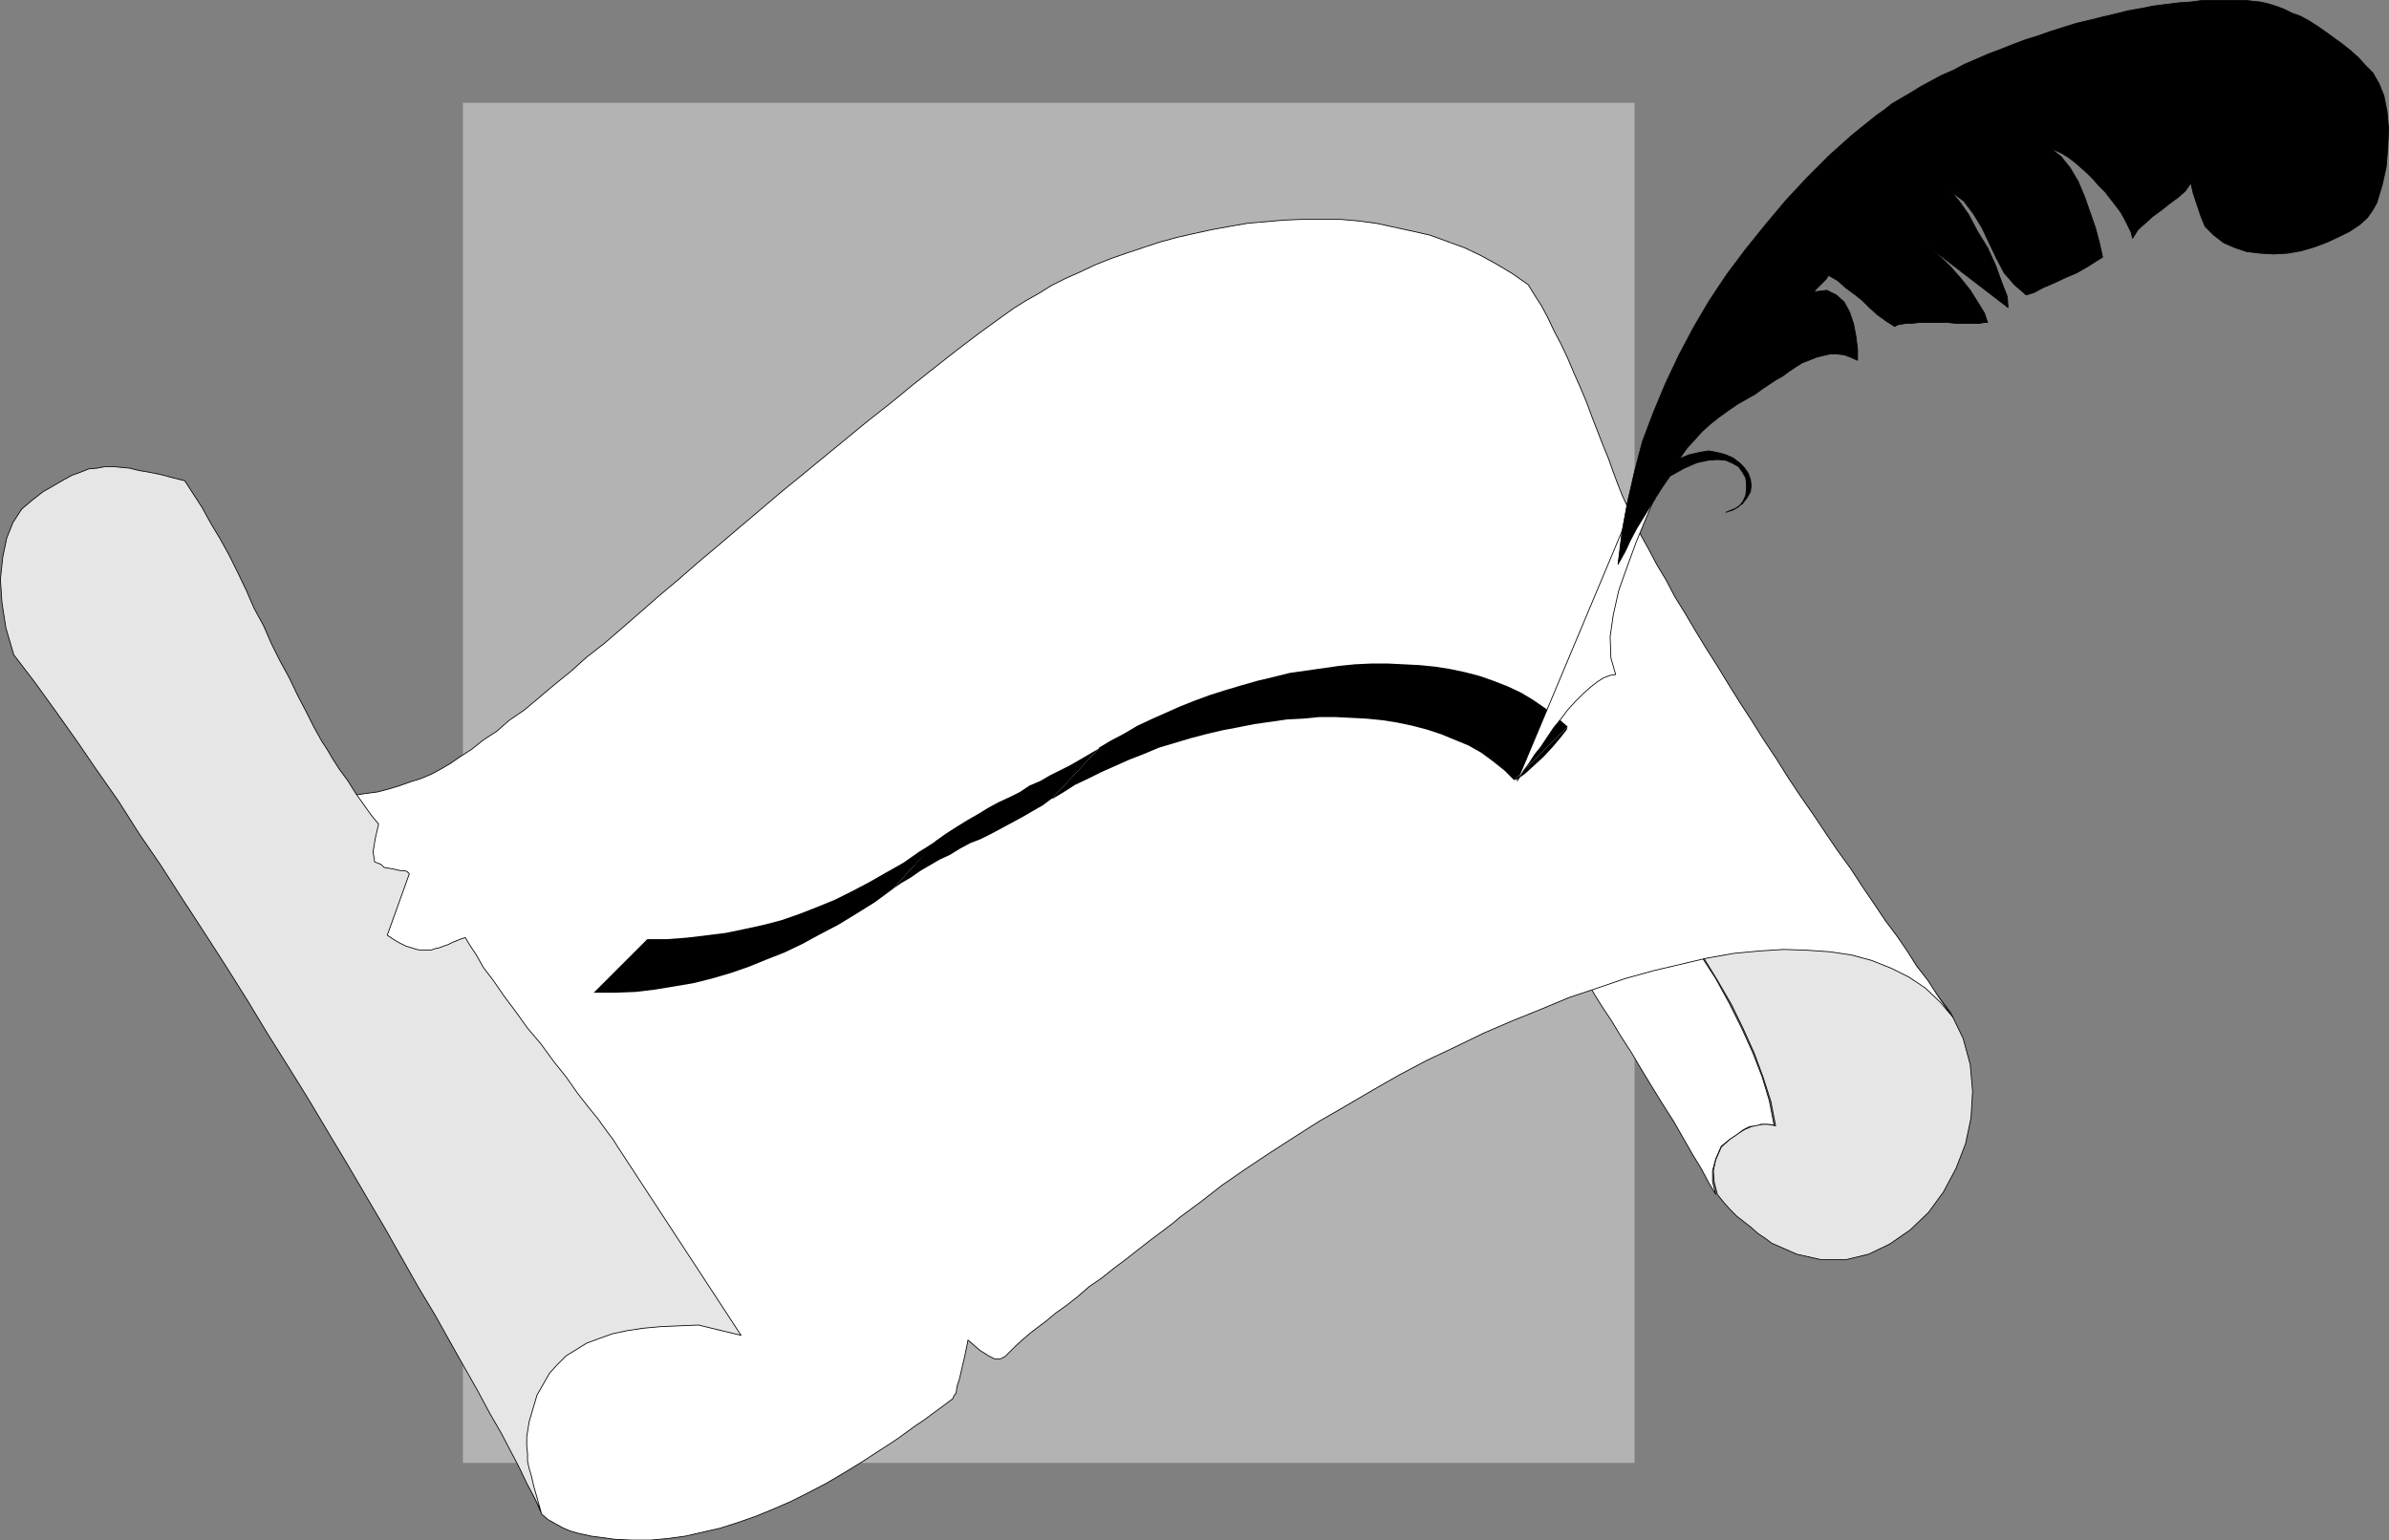 <?xml version="1.0" encoding="UTF-8" standalone="no"?>
<svg
   version="1.0"
   width="129.638mm"
   height="83.616mm"
   id="svg18"
   sodipodi:docname="Quill 10.wmf"
   xmlns:inkscape="http://www.inkscape.org/namespaces/inkscape"
   xmlns:sodipodi="http://sodipodi.sourceforge.net/DTD/sodipodi-0.dtd"
   xmlns="http://www.w3.org/2000/svg"
   xmlns:svg="http://www.w3.org/2000/svg">
  <rect width="100%" height="100%" fill="#808080" stroke="none"/>
  <sodipodi:namedview
     id="namedview18"
     pagecolor="#ffffff"
     bordercolor="#000000"
     borderopacity="0.25"
     inkscape:showpageshadow="2"
     inkscape:pageopacity="0.0"
     inkscape:pagecheckerboard="0"
     inkscape:deskcolor="#d1d1d1"
     inkscape:document-units="mm" />
  <defs
     id="defs1">
    <pattern
       id="WMFhbasepattern"
       patternUnits="userSpaceOnUse"
       width="6"
       height="6"
       x="0"
       y="0" />
  </defs>
  <path
     style="fill:#b3b3b3;fill-opacity:1;fill-rule:evenodd;stroke:none"
     d="M 335.239,300.116 H 94.94 V 21.085 H 335.239 V 300.116 Z"
     id="path1" />
  <path
     style="fill:#e6e6e6;fill-opacity:1;fill-rule:evenodd;stroke:none"
     d="m 396.324,202.851 3.717,4.847 2.586,5.332 1.454,5.332 0.485,5.493 -0.323,5.493 -1.131,5.332 -1.939,5.009 -2.586,4.847 -3.07,4.201 -3.717,3.555 -4.202,2.908 -4.363,2.1 -4.686,1.131 h -5.01 l -5.01,-1.131 -5.171,-2.262 -1.293,-0.969 -1.454,-0.969 -1.454,-1.293 -1.454,-1.131 -1.454,-1.131 -1.454,-1.454 -1.293,-1.454 -1.293,-1.616 -0.646,-2.585 -0.162,-2.262 0.485,-2.262 1.131,-2.585 1.778,-1.616 1.616,-1.131 1.293,-0.808 1.454,-0.646 1.131,-0.323 1.293,-0.162 h 1.131 l 1.454,0.323 -0.97,-5.009 -1.616,-5.009 -1.778,-4.847 -2.262,-5.009 -2.424,-5.009 -2.909,-5.009 -3.07,-5.009 -3.07,-5.009 -3.232,-4.847 -3.394,-4.847 -3.555,-4.524 -3.232,-4.686 -3.394,-4.362 -3.232,-4.362 -3.07,-4.039 -2.909,-3.878 -1.778,-2.424 -1.778,-2.585 -2.101,-2.908 -1.939,-2.908 -2.262,-3.231 -2.262,-3.07 -2.101,-3.231 -2.262,-3.393 -2.262,-3.231 -2.101,-3.231 -2.262,-3.393 -2.101,-3.07 -1.939,-2.908 -1.939,-2.747 -1.939,-2.747 -1.616,-2.424 0.162,0.162 0.485,0.162 0.808,0.323 1.131,0.162 1.131,0.162 h 1.454 l 1.454,-0.323 1.454,-0.485 3.394,-2.585 3.232,-2.747 2.909,-3.07 2.586,-2.908 2.424,-3.07 1.939,-3.231 1.616,-3.231 1.454,-3.393 0.97,-3.231 0.485,-3.393 0.323,-3.231 v -3.231 l -0.485,-3.231 -0.97,-2.908 -1.293,-3.07 -1.616,-2.747 1.293,1.616 1.454,1.939 1.616,2.747 1.454,3.231 1.616,3.393 1.616,3.716 1.616,4.039 1.616,4.039 1.616,4.201 1.454,4.039 1.454,3.716 1.454,3.878 1.293,3.231 1.293,2.908 0.97,2.585 0.97,1.777 3.232,5.816 3.394,5.655 3.232,5.493 3.555,5.655 3.394,5.493 3.717,5.493 3.555,5.655 3.878,5.493 3.717,5.655 3.878,5.817 4.04,5.817 4.04,5.816 4.202,5.978 4.363,6.301 4.363,6.301 z"
     id="path2" />
  <path
     style="fill:none;stroke:#000000;stroke-width:0.162px;stroke-linecap:round;stroke-linejoin:round;stroke-miterlimit:4;stroke-dasharray:none;stroke-opacity:1"
     d="m 396.324,202.851 3.717,4.847 2.586,5.332 1.454,5.332 0.485,5.493 -0.323,5.493 -1.131,5.332 -1.939,5.009 -2.586,4.847 -3.07,4.201 -3.717,3.555 -4.202,2.908 -4.363,2.1 -4.686,1.131 h -5.01 l -5.01,-1.131 -5.171,-2.262 -1.293,-0.969 -1.454,-0.969 -1.454,-1.293 -1.454,-1.131 -1.454,-1.131 -1.454,-1.454 -1.293,-1.454 -1.293,-1.616 -0.646,-2.585 -0.162,-2.262 0.485,-2.262 1.131,-2.585 1.778,-1.616 1.616,-1.131 1.293,-0.808 1.454,-0.646 1.131,-0.323 1.293,-0.162 h 1.131 l 1.454,0.323 -0.97,-5.009 -1.616,-5.009 -1.778,-4.847 -2.262,-5.009 -2.424,-5.009 -2.909,-5.009 -3.07,-5.009 -3.07,-5.009 -3.232,-4.847 -3.394,-4.847 -3.555,-4.524 -3.232,-4.686 -3.394,-4.362 -3.232,-4.362 -3.07,-4.039 -2.909,-3.878 -1.778,-2.424 -1.778,-2.585 -2.101,-2.908 -1.939,-2.908 -2.262,-3.231 -2.262,-3.07 -2.101,-3.231 -2.262,-3.393 -2.262,-3.231 -2.101,-3.231 -2.262,-3.393 -2.101,-3.07 -1.939,-2.908 -1.939,-2.747 -1.939,-2.747 -1.616,-2.424 0.162,0.162 0.485,0.162 0.808,0.323 1.131,0.162 1.131,0.162 h 1.454 l 1.454,-0.323 1.454,-0.485 3.394,-2.585 3.232,-2.747 2.909,-3.07 2.586,-2.908 2.424,-3.07 1.939,-3.231 1.616,-3.231 1.454,-3.393 0.97,-3.231 0.485,-3.393 0.323,-3.231 v -3.231 l -0.485,-3.231 -0.97,-2.908 -1.293,-3.07 -1.616,-2.747 1.293,1.616 1.454,1.939 1.616,2.747 1.454,3.231 1.616,3.393 1.616,3.716 1.616,4.039 1.616,4.039 1.616,4.201 1.454,4.039 1.454,3.716 1.454,3.878 1.293,3.231 1.293,2.908 0.97,2.585 0.97,1.777 3.232,5.816 3.394,5.655 3.232,5.493 3.555,5.655 3.394,5.493 3.717,5.493 3.555,5.655 3.878,5.493 3.717,5.655 3.878,5.817 4.04,5.817 4.04,5.816 4.202,5.978 4.363,6.301 4.363,6.301 4.525,6.463 v 0"
     id="path3" />
  <path
     style="fill:#ffffff;fill-opacity:1;fill-rule:evenodd;stroke:none"
     d="m 351.884,245.02 -0.646,-2.585 v -2.262 l 0.646,-2.424 1.131,-2.585 1.778,-1.454 1.454,-0.969 1.293,-0.969 1.293,-0.646 1.293,-0.162 1.131,-0.323 h 1.293 l 1.293,0.162 -0.97,-5.009 -1.454,-4.847 -1.939,-5.009 -2.262,-5.009 -2.586,-5.17 -2.747,-5.009 -3.232,-5.009 -3.232,-5.009 -3.394,-4.847 -3.394,-4.847 -3.394,-4.686 -3.717,-4.686 -3.232,-4.362 -3.232,-4.362 -3.232,-4.039 -2.747,-4.039 -1.778,-2.424 -1.939,-2.585 -1.778,-2.908 -2.101,-2.908 -2.101,-3.07 -2.101,-3.07 -2.101,-3.393 -2.262,-3.231 -2.101,-3.231 -2.101,-3.231 -2.101,-3.07 -2.101,-3.07 -1.939,-2.908 -1.939,-2.908 -1.778,-2.585 -1.778,-2.585 -0.646,-2.1 -1.131,-1.939 -1.293,-2.1 -1.131,-2.1 -1.131,-2.1 -1.131,-2.1 -0.808,-2.1 -0.323,-2.1 -0.97,-0.969 -1.293,-0.646 -1.454,-0.485 -1.616,-0.162 -1.778,-0.162 -1.778,0.162 -1.778,0.162 -1.616,0.646 -1.616,0.808 -1.616,0.969 -1.293,1.293 -0.97,1.454 -0.646,1.777 -0.323,2.1 v 2.262 l 0.485,2.585 1.131,2.262 1.616,2.908 1.778,3.07 2.101,3.231 2.262,3.393 2.424,3.716 2.586,3.555 2.424,3.555 2.424,3.393 2.424,3.231 2.101,2.908 1.939,2.747 1.616,2.262 1.454,1.777 0.97,1.454 0.485,0.646 2.101,3.231 2.101,3.231 1.939,3.231 2.101,3.393 2.101,3.07 1.939,3.231 1.939,3.231 2.101,3.07 1.939,3.231 2.101,3.231 1.939,3.231 2.101,3.07 2.101,3.393 2.101,3.231 1.939,3.231 2.262,3.393 0.808,1.293 1.131,1.777 1.293,2.262 1.616,2.585 1.939,2.908 1.939,3.231 2.101,3.231 2.101,3.555 2.262,3.716 2.101,3.393 2.262,3.555 1.939,3.393 1.939,3.393 1.778,2.908 1.454,2.747 z"
     id="path4" />
  <path
     style="fill:none;stroke:#000000;stroke-width:0.162px;stroke-linecap:round;stroke-linejoin:round;stroke-miterlimit:4;stroke-dasharray:none;stroke-opacity:1"
     d="m 351.884,245.02 -0.646,-2.585 v -2.262 l 0.646,-2.424 1.131,-2.585 1.778,-1.454 1.454,-0.969 1.293,-0.969 1.293,-0.646 1.293,-0.162 1.131,-0.323 h 1.293 l 1.293,0.162 -0.97,-5.009 -1.454,-4.847 -1.939,-5.009 -2.262,-5.009 -2.586,-5.17 -2.747,-5.009 -3.232,-5.009 -3.232,-5.009 -3.394,-4.847 -3.394,-4.847 -3.394,-4.686 -3.717,-4.686 -3.232,-4.362 -3.232,-4.362 -3.232,-4.039 -2.747,-4.039 -1.778,-2.424 -1.939,-2.585 -1.778,-2.908 -2.101,-2.908 -2.101,-3.07 -2.101,-3.07 -2.101,-3.393 -2.262,-3.231 -2.101,-3.231 -2.101,-3.231 -2.101,-3.07 -2.101,-3.07 -1.939,-2.908 -1.939,-2.908 -1.778,-2.585 -1.778,-2.585 -0.646,-2.1 -1.131,-1.939 -1.293,-2.1 -1.131,-2.1 -1.131,-2.1 -1.131,-2.1 -0.808,-2.1 -0.323,-2.1 -0.97,-0.969 -1.293,-0.646 -1.454,-0.485 -1.616,-0.162 -1.778,-0.162 -1.778,0.162 -1.778,0.162 -1.616,0.646 -1.616,0.808 -1.616,0.969 -1.293,1.293 -0.97,1.454 -0.646,1.777 -0.323,2.1 v 2.262 l 0.485,2.585 1.131,2.262 1.616,2.908 1.778,3.07 2.101,3.231 2.262,3.393 2.424,3.716 2.586,3.555 2.424,3.555 2.424,3.393 2.424,3.231 2.101,2.908 1.939,2.747 1.616,2.262 1.454,1.777 0.97,1.454 0.485,0.646 2.101,3.231 2.101,3.231 1.939,3.231 2.101,3.393 2.101,3.07 1.939,3.231 1.939,3.231 2.101,3.07 1.939,3.231 2.101,3.231 1.939,3.231 2.101,3.07 2.101,3.393 2.101,3.231 1.939,3.231 2.262,3.393 0.808,1.293 1.131,1.777 1.293,2.262 1.616,2.585 1.939,2.908 1.939,3.231 2.101,3.231 2.101,3.555 2.262,3.716 2.101,3.393 2.262,3.555 1.939,3.393 1.939,3.393 1.778,2.908 1.454,2.747 1.454,2.424 v 0"
     id="path5" />
  <path
     style="fill:#ffffff;fill-opacity:1;fill-rule:evenodd;stroke:none"
     d="m 5.737,135.638 2.747,2.585 2.747,2.262 2.747,2.262 2.747,2.1 2.909,1.939 2.747,1.939 2.747,1.777 2.747,1.616 2.747,1.454 2.747,1.454 2.747,1.293 2.747,1.131 2.747,1.131 2.747,0.969 2.747,0.808 2.586,0.808 2.747,0.646 2.586,0.646 2.747,0.323 2.424,0.323 2.747,0.162 2.424,0.162 h 2.586 l 2.424,-0.162 2.424,-0.162 2.262,-0.323 2.424,-0.323 2.424,-0.646 2.101,-0.646 2.262,-0.808 2.101,-0.646 2.262,-0.969 1.778,-0.969 1.939,-1.131 2.101,-1.454 2.262,-1.454 2.424,-1.939 2.747,-1.777 2.586,-2.262 3.07,-2.1 3.07,-2.585 3.07,-2.585 3.394,-2.747 3.232,-2.908 3.717,-2.908 3.555,-3.07 3.717,-3.231 3.878,-3.393 4.04,-3.393 3.878,-3.393 4.04,-3.393 4.363,-3.716 4.202,-3.555 4.363,-3.716 4.363,-3.555 4.525,-3.716 4.525,-3.716 4.525,-3.716 4.525,-3.555 4.525,-3.716 4.686,-3.716 4.525,-3.555 4.686,-3.555 4.686,-3.393 2.262,-1.616 2.586,-1.616 2.586,-1.454 2.586,-1.616 2.909,-1.454 2.909,-1.293 3.07,-1.454 3.232,-1.293 3.232,-1.131 3.394,-1.131 3.394,-1.131 3.555,-0.969 3.555,-0.808 3.717,-0.808 3.555,-0.646 3.717,-0.646 3.717,-0.323 3.717,-0.323 3.878,-0.162 h 3.717 3.878 l 3.717,0.323 3.717,0.485 3.717,0.808 3.717,0.808 3.555,0.808 3.555,1.293 3.555,1.293 3.394,1.616 3.232,1.777 3.232,1.939 3.232,2.262 1.293,2.1 1.454,2.262 1.293,2.424 1.293,2.747 1.454,2.747 1.293,2.747 1.293,3.07 1.293,2.908 1.293,3.07 1.131,3.07 1.131,2.908 1.131,2.908 1.131,2.747 0.97,2.747 0.97,2.585 0.97,2.424 1.131,2.424 1.293,2.747 1.293,2.747 1.616,2.908 1.616,3.07 1.939,3.231 1.778,3.393 2.101,3.393 2.101,3.555 2.262,3.716 2.262,3.555 2.262,3.716 2.424,3.878 2.424,3.716 2.424,3.878 2.586,3.878 2.424,3.878 2.586,3.878 2.586,3.716 2.586,3.878 2.424,3.555 2.586,3.555 2.424,3.716 2.424,3.555 2.262,3.393 2.424,3.231 2.101,3.07 1.939,3.07 2.262,2.908 1.778,2.747 1.778,2.585 1.616,2.262 -2.586,-3.07 -3.07,-2.908 -3.394,-2.262 -3.555,-1.777 -4.04,-1.616 -4.202,-1.131 -4.363,-0.646 -4.686,-0.323 -4.848,-0.162 -5.01,0.323 -5.171,0.485 -5.494,0.969 -5.494,1.293 -5.494,1.293 -5.818,1.616 -5.656,1.939 -5.818,1.939 -5.818,2.424 -5.979,2.424 -5.656,2.424 -5.979,2.908 -5.818,2.747 -5.494,2.908 -5.656,3.231 -5.494,3.231 -5.333,3.07 -5.333,3.393 -5.01,3.231 -4.848,3.231 -4.686,3.231 -4.363,3.393 -4.363,3.231 -1.131,0.969 -1.454,1.131 -1.939,1.454 -1.939,1.454 -2.262,1.777 -2.262,1.777 -2.586,1.939 -2.424,1.939 -2.586,1.777 -2.424,2.1 -2.262,1.777 -2.262,1.616 -1.939,1.616 -1.939,1.454 -1.454,1.131 -1.131,0.969 -1.616,1.454 -1.293,1.293 -0.97,0.969 -0.97,0.485 h -1.131 l -1.293,-0.646 -1.778,-1.131 -2.424,-2.1 -0.646,3.231 -0.646,2.747 -0.485,2.1 -0.485,1.454 -0.162,1.293 -0.485,0.646 -0.162,0.485 -0.162,0.162 -1.939,1.454 -1.778,1.293 -1.939,1.454 -1.939,1.293 -1.778,1.293 -1.778,1.293 -1.939,1.293 -1.778,1.131 -3.717,2.424 -3.717,2.262 -3.555,2.1 -3.717,1.939 -3.555,1.777 -3.717,1.616 -3.555,1.454 -3.717,1.293 -3.555,1.131 -3.555,0.808 -3.555,0.808 -3.555,0.485 -3.555,0.323 h -3.717 l -3.555,-0.162 -3.555,-0.485 -1.293,-0.162 -1.454,-0.323 -1.454,-0.323 -1.616,-0.485 -1.454,-0.646 -1.454,-0.808 -1.454,-0.808 -1.293,-1.131 -2.101,-5.009 -2.262,-5.009 -2.586,-5.332 -2.586,-5.332 -2.747,-5.332 -2.909,-5.493 -3.07,-5.655 -2.909,-5.655 -3.394,-5.816 -3.232,-5.817 -3.394,-5.978 -3.394,-5.655 -3.394,-6.14 -3.717,-5.816 -3.555,-5.978 -3.717,-5.816 -3.717,-5.978 -3.717,-5.816 -3.717,-5.817 -3.555,-5.817 -3.878,-5.655 -3.717,-5.655 -3.555,-5.655 -3.717,-5.493 -3.555,-5.332 -3.555,-5.332 -3.555,-5.009 -3.394,-5.009 -3.232,-4.847 -3.232,-4.686 -3.232,-4.524 -3.07,-4.362 v 0 z"
     id="path6" />
  <path
     style="fill:none;stroke:#000000;stroke-width:0.162px;stroke-linecap:round;stroke-linejoin:round;stroke-miterlimit:4;stroke-dasharray:none;stroke-opacity:1"
     d="m 5.737,135.638 2.747,2.585 2.747,2.262 2.747,2.262 2.747,2.1 2.909,1.939 2.747,1.939 2.747,1.777 2.747,1.616 2.747,1.454 2.747,1.454 2.747,1.293 2.747,1.131 2.747,1.131 2.747,0.969 2.747,0.808 2.586,0.808 2.747,0.646 2.586,0.646 2.747,0.323 2.424,0.323 2.747,0.162 2.424,0.162 h 2.586 l 2.424,-0.162 2.424,-0.162 2.262,-0.323 2.424,-0.323 2.424,-0.646 2.101,-0.646 2.262,-0.808 2.101,-0.646 2.262,-0.969 1.778,-0.969 1.939,-1.131 2.101,-1.454 2.262,-1.454 2.424,-1.939 2.747,-1.777 2.586,-2.262 3.07,-2.1 3.07,-2.585 3.07,-2.585 3.394,-2.747 3.232,-2.908 3.717,-2.908 3.555,-3.07 3.717,-3.231 3.878,-3.393 4.04,-3.393 3.878,-3.393 4.04,-3.393 4.363,-3.716 4.202,-3.555 4.363,-3.716 4.363,-3.555 4.525,-3.716 4.525,-3.716 4.525,-3.716 4.525,-3.555 4.525,-3.716 4.686,-3.716 4.525,-3.555 4.686,-3.555 4.686,-3.393 2.262,-1.616 2.586,-1.616 2.586,-1.454 2.586,-1.616 2.909,-1.454 2.909,-1.293 3.07,-1.454 3.232,-1.293 3.232,-1.131 3.394,-1.131 3.394,-1.131 3.555,-0.969 3.555,-0.808 3.717,-0.808 3.555,-0.646 3.717,-0.646 3.717,-0.323 3.717,-0.323 3.878,-0.162 h 3.717 3.878 l 3.717,0.323 3.717,0.485 3.717,0.808 3.717,0.808 3.555,0.808 3.555,1.293 3.555,1.293 3.394,1.616 3.232,1.777 3.232,1.939 3.232,2.262 1.293,2.1 1.454,2.262 1.293,2.424 1.293,2.747 1.454,2.747 1.293,2.747 1.293,3.07 1.293,2.908 1.293,3.07 1.131,3.07 1.131,2.908 1.131,2.908 1.131,2.747 0.97,2.747 0.97,2.585 0.97,2.424 1.131,2.424 1.293,2.747 1.293,2.747 1.616,2.908 1.616,3.07 1.939,3.231 1.778,3.393 2.101,3.393 2.101,3.555 2.262,3.716 2.262,3.555 2.262,3.716 2.424,3.878 2.424,3.716 2.424,3.878 2.586,3.878 2.424,3.878 2.586,3.878 2.586,3.716 2.586,3.878 2.424,3.555 2.586,3.555 2.424,3.716 2.424,3.555 2.262,3.393 2.424,3.231 2.101,3.07 1.939,3.07 2.262,2.908 1.778,2.747 1.778,2.585 1.616,2.262 -2.586,-3.07 -3.07,-2.908 -3.394,-2.262 -3.555,-1.777 -4.04,-1.616 -4.202,-1.131 -4.363,-0.646 -4.686,-0.323 -4.848,-0.162 -5.01,0.323 -5.171,0.485 -5.494,0.969 -5.494,1.293 -5.494,1.293 -5.818,1.616 -5.656,1.939 -5.818,1.939 -5.818,2.424 -5.979,2.424 -5.656,2.424 -5.979,2.908 -5.818,2.747 -5.494,2.908 -5.656,3.231 -5.494,3.231 -5.333,3.07 -5.333,3.393 -5.01,3.231 -4.848,3.231 -4.686,3.231 -4.363,3.393 -4.363,3.231 -1.131,0.969 -1.454,1.131 -1.939,1.454 -1.939,1.454 -2.262,1.777 -2.262,1.777 -2.586,1.939 -2.424,1.939 -2.586,1.777 -2.424,2.1 -2.262,1.777 -2.262,1.616 -1.939,1.616 -1.939,1.454 -1.454,1.131 -1.131,0.969 -1.616,1.454 -1.293,1.293 -0.97,0.969 -0.97,0.485 h -1.131 l -1.293,-0.646 -1.778,-1.131 -2.424,-2.1 -0.646,3.231 -0.646,2.747 -0.485,2.1 -0.485,1.454 -0.162,1.293 -0.485,0.646 -0.162,0.485 -0.162,0.162 -1.939,1.454 -1.778,1.293 -1.939,1.454 -1.939,1.293 -1.778,1.293 -1.778,1.293 -1.939,1.293 -1.778,1.131 -3.717,2.424 -3.717,2.262 -3.555,2.1 -3.717,1.939 -3.555,1.777 -3.717,1.616 -3.555,1.454 -3.717,1.293 -3.555,1.131 -3.555,0.808 -3.555,0.808 -3.555,0.485 -3.555,0.323 h -3.717 l -3.555,-0.162 -3.555,-0.485 -1.293,-0.162 -1.454,-0.323 -1.454,-0.323 -1.616,-0.485 -1.454,-0.646 -1.454,-0.808 -1.454,-0.808 -1.293,-1.131 -2.101,-5.009 -2.262,-5.009 -2.586,-5.332 -2.586,-5.332 -2.747,-5.332 -2.909,-5.493 -3.07,-5.655 -2.909,-5.655 -3.394,-5.816 -3.232,-5.817 -3.394,-5.978 -3.394,-5.655 -3.394,-6.14 -3.717,-5.816 -3.555,-5.978 -3.717,-5.816 -3.717,-5.978 -3.717,-5.816 -3.717,-5.817 -3.555,-5.817 -3.878,-5.655 -3.717,-5.655 -3.555,-5.655 -3.717,-5.493 -3.555,-5.332 -3.555,-5.332 -3.555,-5.009 -3.394,-5.009 -3.232,-4.847 -3.232,-4.686 -3.232,-4.524 -3.07,-4.362 v 0"
     id="path7" />
  <path
     style="fill:#e6e6e6;fill-opacity:1;fill-rule:evenodd;stroke:none"
     d="m 108.029,294.784 0.485,-3.07 0.808,-2.747 0.808,-2.747 1.293,-2.262 1.293,-2.262 1.616,-1.777 1.778,-1.777 2.101,-1.293 2.101,-1.293 2.586,-0.969 2.747,-0.969 3.07,-0.646 3.232,-0.485 3.555,-0.323 3.717,-0.162 4.04,-0.162 8.726,2.1 -25.371,-38.777 -0.808,-1.293 -1.454,-1.939 -1.616,-2.262 -2.101,-2.585 -2.262,-2.908 -2.262,-3.231 -2.586,-3.231 -2.586,-3.555 -2.747,-3.231 -2.424,-3.393 -2.424,-3.231 -2.101,-3.07 -2.101,-2.747 -1.454,-2.585 -1.293,-1.939 -0.97,-1.616 -0.97,0.323 -0.808,0.323 -0.808,0.323 -0.97,0.485 -0.97,0.323 -0.808,0.323 -0.808,0.162 -0.97,0.323 h -0.97 -0.97 l -0.97,-0.162 -0.97,-0.323 -1.131,-0.323 -1.293,-0.646 -1.131,-0.646 -1.454,-0.969 4.525,-12.602 -0.485,-0.485 -0.646,-0.162 h -0.646 l -0.808,-0.162 -0.646,-0.162 -0.97,-0.162 -0.97,-0.162 -0.646,-0.646 -1.293,-0.485 -0.323,-2.1 0.485,-2.908 0.646,-2.747 -1.454,-1.777 -1.616,-2.262 -1.616,-2.262 -1.616,-2.585 -1.778,-2.424 -1.454,-2.262 -1.131,-1.939 -0.97,-1.454 -1.616,-2.908 -1.616,-3.231 -1.778,-3.393 -1.616,-3.393 -1.939,-3.555 -1.778,-3.555 -1.616,-3.716 -1.939,-3.555 -1.616,-3.716 -1.778,-3.716 -1.778,-3.555 -1.778,-3.231 -1.939,-3.231 -1.778,-3.231 -1.778,-2.747 -1.778,-2.747 -2.586,-0.646 -2.424,-0.646 -2.424,-0.485 -1.939,-0.323 -1.939,-0.485 -1.778,-0.162 -1.616,-0.162 h -1.616 l -1.616,0.323 -1.778,0.162 -1.616,0.646 -1.778,0.646 -1.778,0.969 -1.939,1.131 -2.262,1.293 -2.262,1.777 -2.101,1.777 -1.778,2.747 -1.293,3.231 -0.808,3.878 -0.485,4.524 0.323,4.847 0.808,5.17 1.616,5.493 4.202,5.493 4.202,5.816 4.363,6.14 4.202,6.14 4.525,6.463 4.202,6.624 4.525,6.624 4.363,6.786 4.525,6.947 4.363,6.786 4.363,6.947 4.202,6.947 4.363,6.947 4.202,6.786 4.04,6.786 3.878,6.463 3.878,6.624 3.717,6.301 3.555,6.301 3.394,5.978 3.394,5.655 3.07,5.493 2.909,5.17 2.747,4.847 2.424,4.524 2.424,4.201 1.939,3.716 1.778,3.393 1.454,3.07 1.293,2.424 0.97,1.939 0.646,1.454 -0.808,-2.908 -0.646,-2.262 -0.485,-2.1 -0.485,-1.616 -0.323,-1.454 v -1.616 l -0.162,-1.454 v -1.777 0 z"
     id="path8" />
  <path
     style="fill:none;stroke:#000000;stroke-width:0.162px;stroke-linecap:round;stroke-linejoin:round;stroke-miterlimit:4;stroke-dasharray:none;stroke-opacity:1"
     d="m 108.029,294.784 0.485,-3.07 0.808,-2.747 0.808,-2.747 1.293,-2.262 1.293,-2.262 1.616,-1.777 1.778,-1.777 2.101,-1.293 2.101,-1.293 2.586,-0.969 2.747,-0.969 3.07,-0.646 3.232,-0.485 3.555,-0.323 3.717,-0.162 4.04,-0.162 8.726,2.1 -25.371,-38.777 -0.808,-1.293 -1.454,-1.939 -1.616,-2.262 -2.101,-2.585 -2.262,-2.908 -2.262,-3.231 -2.586,-3.231 -2.586,-3.555 -2.747,-3.231 -2.424,-3.393 -2.424,-3.231 -2.101,-3.07 -2.101,-2.747 -1.454,-2.585 -1.293,-1.939 -0.97,-1.616 -0.97,0.323 -0.808,0.323 -0.808,0.323 -0.97,0.485 -0.97,0.323 -0.808,0.323 -0.808,0.162 -0.97,0.323 h -0.97 -0.97 l -0.97,-0.162 -0.97,-0.323 -1.131,-0.323 -1.293,-0.646 -1.131,-0.646 -1.454,-0.969 4.525,-12.602 -0.485,-0.485 -0.646,-0.162 h -0.646 l -0.808,-0.162 -0.646,-0.162 -0.97,-0.162 -0.97,-0.162 -0.646,-0.646 -1.293,-0.485 -0.323,-2.1 0.485,-2.908 0.646,-2.747 -1.454,-1.777 -1.616,-2.262 -1.616,-2.262 -1.616,-2.585 -1.778,-2.424 -1.454,-2.262 -1.131,-1.939 -0.97,-1.454 -1.616,-2.908 -1.616,-3.231 -1.778,-3.393 -1.616,-3.393 -1.939,-3.555 -1.778,-3.555 -1.616,-3.716 -1.939,-3.555 -1.616,-3.716 -1.778,-3.716 -1.778,-3.555 -1.778,-3.231 -1.939,-3.231 -1.778,-3.231 -1.778,-2.747 -1.778,-2.747 -2.586,-0.646 -2.424,-0.646 -2.424,-0.485 -1.939,-0.323 -1.939,-0.485 -1.778,-0.162 -1.616,-0.162 h -1.616 l -1.616,0.323 -1.778,0.162 -1.616,0.646 -1.778,0.646 -1.778,0.969 -1.939,1.131 -2.262,1.293 -2.262,1.777 -2.101,1.777 -1.778,2.747 -1.293,3.231 -0.808,3.878 -0.485,4.524 0.323,4.847 0.808,5.17 1.616,5.493 4.202,5.493 4.202,5.816 4.363,6.14 4.202,6.14 4.525,6.463 4.202,6.624 4.525,6.624 4.363,6.786 4.525,6.947 4.363,6.786 4.363,6.947 4.202,6.947 4.363,6.947 4.202,6.786 4.04,6.786 3.878,6.463 3.878,6.624 3.717,6.301 3.555,6.301 3.394,5.978 3.394,5.655 3.07,5.493 2.909,5.17 2.747,4.847 2.424,4.524 2.424,4.201 1.939,3.716 1.778,3.393 1.454,3.07 1.293,2.424 0.97,1.939 0.646,1.454 -0.808,-2.908 -0.646,-2.262 -0.485,-2.1 -0.485,-1.616 -0.323,-1.454 v -1.616 l -0.162,-1.454 v -1.777 0"
     id="path9" />
  <path
     style="fill:#000000;fill-opacity:1;fill-rule:evenodd;stroke:none"
     d="m 310.514,160.035 0.646,-0.162 1.616,-1.131 1.778,-1.616 2.101,-1.939 1.939,-2.1 1.616,-1.939 1.131,-1.454 0.162,-0.646 z"
     id="path10" />
  <path
     style="fill:#000000;fill-opacity:1;fill-rule:evenodd;stroke:none"
     d="m 215.817,163.751 v 0.162 l 2.424,-1.454 2.262,-1.454 2.747,-1.293 2.586,-1.293 2.909,-1.293 2.909,-1.293 2.909,-1.131 3.07,-1.293 3.232,-0.969 3.232,-0.969 3.07,-0.808 3.394,-0.808 3.394,-0.646 3.232,-0.646 3.394,-0.485 3.394,-0.485 3.232,-0.162 3.394,-0.323 h 3.232 l 3.232,0.162 3.232,0.162 3.232,0.323 3.07,0.485 3.07,0.646 3.07,0.808 2.909,0.969 2.747,1.131 2.747,1.131 2.586,1.454 2.424,1.777 2.424,1.939 1.939,1.939 10.989,-10.987 -2.262,-1.939 -2.262,-1.777 -2.586,-1.777 -2.424,-1.454 -2.747,-1.293 -2.909,-1.131 -2.747,-0.969 -3.07,-0.808 -3.07,-0.646 -3.07,-0.485 -3.232,-0.323 -3.232,-0.162 -3.232,-0.162 h -3.394 l -3.394,0.162 -3.232,0.323 -3.394,0.485 -3.394,0.485 -3.394,0.485 -3.232,0.808 -3.394,0.808 -3.394,0.969 -3.232,0.969 -3.07,0.969 -3.07,1.131 -3.232,1.293 -2.909,1.293 -2.909,1.293 -2.747,1.293 -2.747,1.616 -2.747,1.454 -2.424,1.454 v 0.162 z"
     id="path11" />
  <path
     style="fill:#000000;fill-opacity:1;fill-rule:evenodd;stroke:none"
     d="m 183.012,182.331 h 0.162 l 1.616,-1.131 1.939,-1.131 2.101,-1.454 1.939,-1.131 1.939,-1.131 2.101,-0.969 2.101,-1.293 2.101,-1.131 2.101,-0.808 2.262,-1.131 2.101,-1.131 2.101,-1.131 2.101,-1.131 1.939,-1.131 2.262,-1.293 1.939,-1.454 9.534,-10.179 -1.939,1.131 -1.939,1.131 -1.939,1.131 -1.939,0.969 -2.262,1.131 -1.939,1.131 -2.262,0.969 -1.939,1.293 -2.262,1.131 -2.101,0.969 -2.101,1.131 -2.101,1.293 -2.262,1.293 -2.101,1.293 -2.262,1.454 -2.262,1.616 h 0.162 l -8.726,9.694 v 0 z"
     id="path12" />
  <path
     style="fill:#000000;fill-opacity:1;fill-rule:evenodd;stroke:none"
     d="m 121.765,203.659 h 4.363 l 4.202,-0.162 4.04,-0.485 3.878,-0.646 3.878,-0.646 3.878,-0.969 3.878,-1.131 3.717,-1.293 3.555,-1.454 3.717,-1.454 3.717,-1.777 3.555,-1.939 3.717,-1.939 3.717,-2.262 3.878,-2.424 3.717,-2.747 8.726,-9.694 -3.394,2.1 -3.232,2.262 -3.717,2.1 -3.394,1.939 -3.394,1.777 -3.555,1.777 -3.555,1.454 -3.717,1.454 -3.717,1.293 -3.717,0.969 -3.717,0.808 -3.878,0.808 -3.878,0.485 -4.04,0.485 -4.202,0.323 h -4.04 l -10.989,10.987 z"
     id="path13" />
  <path
     style="fill:#000000;fill-opacity:1;fill-rule:evenodd;stroke:none"
     d="m 192.869,171.991 -0.808,0.485 -1.616,1.131 -1.939,1.777 -1.939,2.1 -2.101,2.1 -1.454,1.616 -0.97,1.293 v 0.485 l 10.827,-10.987 z"
     id="path14" />
  <path
     style="fill:#ffffff;fill-opacity:1;fill-rule:evenodd;stroke:none"
     d="m 339.279,102.354 -1.778,4.201 -1.939,4.686 -1.778,4.847 -1.778,5.009 -1.131,5.009 -0.646,4.524 0.162,4.362 0.97,3.393 -1.131,0.162 -1.293,0.485 -1.293,0.808 -1.454,1.131 -1.616,1.454 -1.454,1.454 -1.616,1.777 -1.454,1.939 -1.454,1.777 -1.293,1.939 -1.293,1.939 -1.293,1.616 -1.131,1.777 -0.97,1.293 -0.808,1.293 -0.646,0.969 25.694,-61.235 2.586,3.555 v 0 z"
     id="path15" />
  <path
     style="fill:none;stroke:#000000;stroke-width:0.162px;stroke-linecap:round;stroke-linejoin:round;stroke-miterlimit:4;stroke-dasharray:none;stroke-opacity:1"
     d="m 339.279,102.354 -1.778,4.201 -1.939,4.686 -1.778,4.847 -1.778,5.009 -1.131,5.009 -0.646,4.524 0.162,4.362 0.97,3.393 -1.131,0.162 -1.293,0.485 -1.293,0.808 -1.454,1.131 -1.616,1.454 -1.454,1.454 -1.616,1.777 -1.454,1.939 -1.454,1.777 -1.293,1.939 -1.293,1.939 -1.293,1.616 -1.131,1.777 -0.97,1.293 -0.808,1.293 -0.646,0.969 25.694,-61.235 2.586,3.555 v 0"
     id="path16" />
  <path
     style="fill:#000000;fill-opacity:1;fill-rule:evenodd;stroke:none"
     d="m 344.45,94.114 1.939,-0.808 2.101,-0.485 1.939,-0.323 1.778,0.323 1.778,0.485 1.454,0.646 1.293,0.969 0.97,0.969 0.808,1.131 0.485,1.293 0.162,1.293 -0.162,1.293 -0.646,1.131 -0.97,1.293 -1.454,0.969 -1.939,0.808 1.454,-0.485 1.131,-0.646 0.808,-0.969 0.646,-1.293 0.162,-1.293 v -1.293 l -0.162,-1.131 -0.646,-1.131 -0.808,-1.131 -1.131,-0.646 -1.454,-0.646 -1.778,-0.162 -1.939,0.162 -2.262,0.485 -2.586,1.131 -2.909,1.616 -1.454,2.1 -1.454,2.262 -1.293,2.1 -1.293,2.1 -1.293,2.1 -1.293,2.424 -1.131,2.424 -1.454,2.585 0.808,-6.624 1.131,-6.14 1.454,-6.301 1.616,-6.14 2.262,-5.978 2.424,-5.817 2.747,-5.817 3.07,-5.817 3.232,-5.493 3.555,-5.332 3.878,-5.17 4.04,-5.009 4.202,-5.009 4.363,-4.686 4.525,-4.524 4.686,-4.201 5.01,-4.039 1.616,-1.131 1.616,-1.293 1.939,-1.131 1.939,-1.131 2.101,-1.293 2.101,-1.131 2.101,-1.131 2.262,-0.969 2.424,-1.293 2.262,-0.969 2.586,-1.131 2.586,-0.969 2.424,-0.969 2.586,-0.969 2.586,-0.808 2.747,-0.969 2.586,-0.808 2.586,-0.808 2.747,-0.646 2.586,-0.646 2.747,-0.646 2.586,-0.646 2.747,-0.485 2.424,-0.485 2.586,-0.323 2.586,-0.323 2.424,-0.162 2.424,-0.323 h 2.262 2.262 2.262 2.101 l 1.293,0.162 1.616,0.162 1.454,0.323 1.616,0.485 1.778,0.646 1.616,0.808 1.778,0.646 1.778,0.969 1.778,1.131 1.616,1.131 1.778,1.293 1.778,1.293 1.616,1.293 1.616,1.454 1.454,1.616 1.454,1.454 1.293,2.262 0.97,2.424 0.646,3.231 0.323,3.555 -0.162,3.716 -0.323,4.039 -0.808,3.716 -1.131,3.716 -0.808,1.454 -1.131,1.616 -1.616,1.454 -1.939,1.293 -2.262,1.131 -2.424,1.131 -2.586,0.969 -2.747,0.808 -2.747,0.485 -2.909,0.162 -2.747,-0.162 -2.747,-0.323 -2.424,-0.808 -2.262,-0.969 -2.101,-1.616 -1.778,-1.777 -0.808,-1.939 -0.808,-2.424 -0.808,-2.424 -0.485,-2.1 -1.131,1.616 -1.454,1.293 -1.778,1.293 -1.616,1.293 -1.778,1.293 -1.616,1.454 -1.454,1.293 -1.131,1.777 -0.323,-1.293 -0.646,-1.293 -0.646,-1.293 -0.808,-1.454 -0.97,-1.293 -1.131,-1.454 -1.131,-1.454 -1.293,-1.293 -1.131,-1.293 -1.293,-1.293 -1.454,-1.293 -1.131,-0.969 -1.293,-0.969 -1.293,-0.808 -1.131,-0.485 -1.131,-0.485 2.101,1.616 1.939,2.424 1.616,2.747 1.293,3.07 1.131,3.231 1.131,3.231 0.808,3.07 0.646,2.908 -1.293,0.808 -1.778,1.131 -2.262,1.293 -2.262,0.969 -2.424,1.131 -2.262,0.969 -1.778,0.969 -1.616,0.485 -2.424,-2.1 -2.101,-2.424 -1.616,-3.07 -1.454,-3.07 -1.454,-3.07 -1.778,-2.908 -1.939,-2.585 -2.586,-1.939 1.616,1.939 1.939,2.747 1.778,3.393 2.101,3.393 1.616,3.555 1.293,3.555 1.131,2.908 0.162,2.262 -18.099,-13.895 1.778,1.293 2.101,1.939 2.262,2.1 2.262,2.585 1.939,2.424 1.616,2.585 1.293,2.1 0.646,1.939 h -0.646 l -0.97,0.162 h -0.97 -1.293 -1.293 -1.454 l -1.454,-0.162 h -1.454 -1.616 -1.454 -1.454 l -1.454,0.162 h -1.131 l -0.97,0.162 -0.808,0.162 -0.646,0.323 -1.778,-1.131 -1.778,-1.293 -1.616,-1.454 -1.454,-1.454 -1.616,-1.293 -1.778,-1.293 -1.616,-1.454 -1.939,-1.131 -0.162,0.323 -0.323,0.485 -0.485,0.485 -0.323,0.323 -0.485,0.485 -0.485,0.485 -0.485,0.485 -0.162,0.323 2.586,-0.323 1.939,0.969 1.616,1.454 1.131,2.1 0.808,2.424 0.485,2.585 0.323,2.585 v 2.262 l -1.454,-0.646 -1.293,-0.485 -1.454,-0.162 h -1.454 l -1.454,0.323 -1.293,0.323 -1.616,0.646 -1.293,0.485 -1.293,0.808 -1.454,0.969 -1.293,0.969 -1.454,0.808 -1.454,0.969 -1.454,0.969 -1.293,0.969 -1.454,0.808 -2.262,1.293 -2.101,1.454 -1.778,1.293 -1.616,1.293 -1.616,1.454 -1.616,1.777 -1.616,1.777 z"
     id="path17" />
  <path
     style="fill:none;stroke:#000000;stroke-width:0.162px;stroke-linecap:round;stroke-linejoin:round;stroke-miterlimit:4;stroke-dasharray:none;stroke-opacity:1"
     d="m 344.45,94.114 1.939,-0.808 2.101,-0.485 1.939,-0.323 1.778,0.323 1.778,0.485 1.454,0.646 1.293,0.969 0.97,0.969 0.808,1.131 0.485,1.293 0.162,1.293 -0.162,1.293 -0.646,1.131 -0.97,1.293 -1.454,0.969 -1.939,0.808 1.454,-0.485 1.131,-0.646 0.808,-0.969 0.646,-1.293 0.162,-1.293 v -1.293 l -0.162,-1.131 -0.646,-1.131 -0.808,-1.131 -1.131,-0.646 -1.454,-0.646 -1.778,-0.162 -1.939,0.162 -2.262,0.485 -2.586,1.131 -2.909,1.616 -1.454,2.1 -1.454,2.262 -1.293,2.1 -1.293,2.1 -1.293,2.1 -1.293,2.424 -1.131,2.424 -1.454,2.585 0.808,-6.624 1.131,-6.14 1.454,-6.301 1.616,-6.14 2.262,-5.978 2.424,-5.817 2.747,-5.817 3.07,-5.817 3.232,-5.493 3.555,-5.332 3.878,-5.17 4.04,-5.009 4.202,-5.009 4.363,-4.686 4.525,-4.524 4.686,-4.201 5.01,-4.039 1.616,-1.131 1.616,-1.293 1.939,-1.131 1.939,-1.131 2.101,-1.293 2.101,-1.131 2.101,-1.131 2.262,-0.969 2.424,-1.293 2.262,-0.969 2.586,-1.131 2.586,-0.969 2.424,-0.969 2.586,-0.969 2.586,-0.808 2.747,-0.969 2.586,-0.808 2.586,-0.808 2.747,-0.646 2.586,-0.646 2.747,-0.646 2.586,-0.646 2.747,-0.485 2.424,-0.485 2.586,-0.323 2.586,-0.323 2.424,-0.162 2.424,-0.323 h 2.262 2.262 2.262 2.101 l 1.293,0.162 1.616,0.162 1.454,0.323 1.616,0.485 1.778,0.646 1.616,0.808 1.778,0.646 1.778,0.969 1.778,1.131 1.616,1.131 1.778,1.293 1.778,1.293 1.616,1.293 1.616,1.454 1.454,1.616 1.454,1.454 1.293,2.262 0.97,2.424 0.646,3.231 0.323,3.555 -0.162,3.716 -0.323,4.039 -0.808,3.716 -1.131,3.716 -0.808,1.454 -1.131,1.616 -1.616,1.454 -1.939,1.293 -2.262,1.131 -2.424,1.131 -2.586,0.969 -2.747,0.808 -2.747,0.485 -2.909,0.162 -2.747,-0.162 -2.747,-0.323 -2.424,-0.808 -2.262,-0.969 -2.101,-1.616 -1.778,-1.777 -0.808,-1.939 -0.808,-2.424 -0.808,-2.424 -0.485,-2.1 -1.131,1.616 -1.454,1.293 -1.778,1.293 -1.616,1.293 -1.778,1.293 -1.616,1.454 -1.454,1.293 -1.131,1.777 -0.323,-1.293 -0.646,-1.293 -0.646,-1.293 -0.808,-1.454 -0.97,-1.293 -1.131,-1.454 -1.131,-1.454 -1.293,-1.293 -1.131,-1.293 -1.293,-1.293 -1.454,-1.293 -1.131,-0.969 -1.293,-0.969 -1.293,-0.808 -1.131,-0.485 -1.131,-0.485 2.101,1.616 1.939,2.424 1.616,2.747 1.293,3.07 1.131,3.231 1.131,3.231 0.808,3.07 0.646,2.908 -1.293,0.808 -1.778,1.131 -2.262,1.293 -2.262,0.969 -2.424,1.131 -2.262,0.969 -1.778,0.969 -1.616,0.485 -2.424,-2.1 -2.101,-2.424 -1.616,-3.07 -1.454,-3.07 -1.454,-3.07 -1.778,-2.908 -1.939,-2.585 -2.586,-1.939 1.616,1.939 1.939,2.747 1.778,3.393 2.101,3.393 1.616,3.555 1.293,3.555 1.131,2.908 0.162,2.262 -18.099,-13.895 1.778,1.293 2.101,1.939 2.262,2.1 2.262,2.585 1.939,2.424 1.616,2.585 1.293,2.1 0.646,1.939 h -0.646 l -0.97,0.162 h -0.97 -1.293 -1.293 -1.454 l -1.454,-0.162 h -1.454 -1.616 -1.454 -1.454 l -1.454,0.162 h -1.131 l -0.97,0.162 -0.808,0.162 -0.646,0.323 -1.778,-1.131 -1.778,-1.293 -1.616,-1.454 -1.454,-1.454 -1.616,-1.293 -1.778,-1.293 -1.616,-1.454 -1.939,-1.131 -0.162,0.323 -0.323,0.485 -0.485,0.485 -0.323,0.323 -0.485,0.485 -0.485,0.485 -0.485,0.485 -0.162,0.323 2.586,-0.323 1.939,0.969 1.616,1.454 1.131,2.1 0.808,2.424 0.485,2.585 0.323,2.585 v 2.262 l -1.454,-0.646 -1.293,-0.485 -1.454,-0.162 h -1.454 l -1.454,0.323 -1.293,0.323 -1.616,0.646 -1.293,0.485 -1.293,0.808 -1.454,0.969 -1.293,0.969 -1.454,0.808 -1.454,0.969 -1.454,0.969 -1.293,0.969 -1.454,0.808 -2.262,1.293 -2.101,1.454 -1.778,1.293 -1.616,1.293 -1.616,1.454 -1.616,1.777 -1.616,1.777 -1.454,2.1 v 0"
     id="path18" />
</svg>
